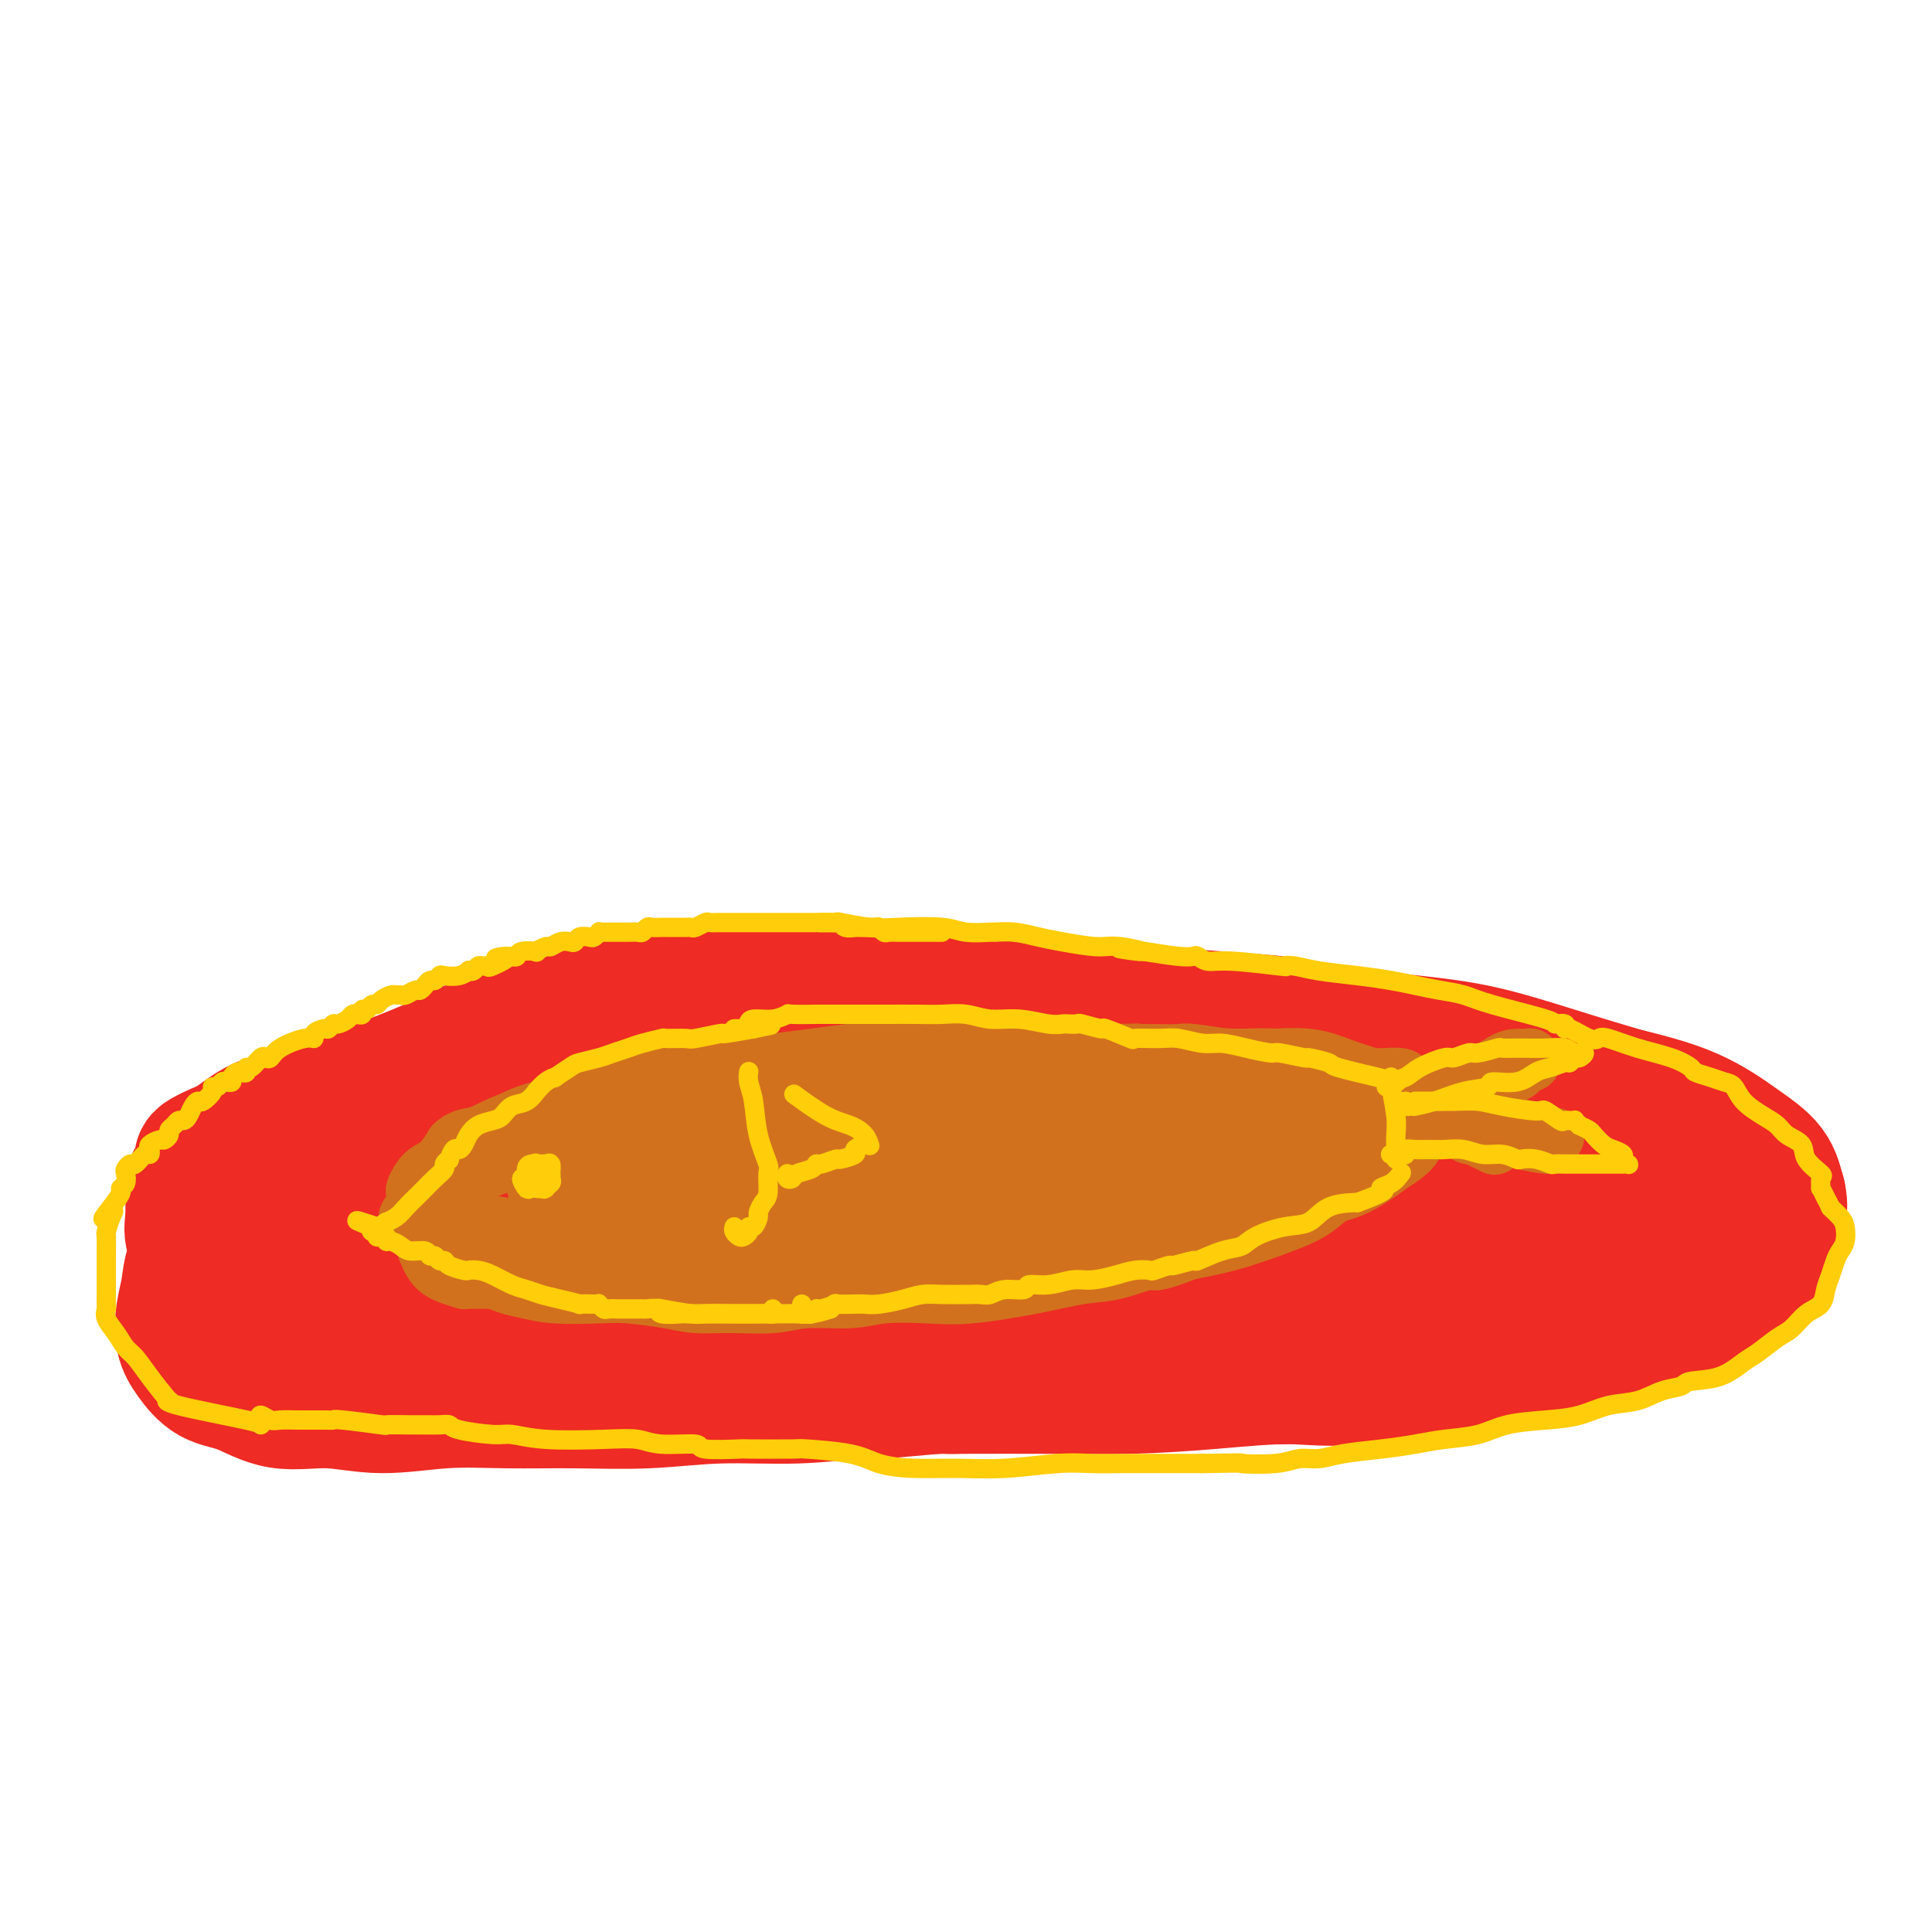 <svg viewBox='0 0 400 400' version='1.1' xmlns='http://www.w3.org/2000/svg' xmlns:xlink='http://www.w3.org/1999/xlink'><g fill='none' stroke='#EE2B24' stroke-width='6' stroke-linecap='round' stroke-linejoin='round'><path d='M183,198c-0.001,-0.445 -0.002,-0.890 0,-1c0.002,-0.110 0.007,0.114 0,0c-0.007,-0.114 -0.028,-0.568 0,-1c0.028,-0.432 0.103,-0.844 0,-1c-0.103,-0.156 -0.385,-0.057 -1,0c-0.615,0.057 -1.564,0.072 -3,0c-1.436,-0.072 -3.358,-0.232 -6,0c-2.642,0.232 -6.004,0.855 -7,1c-0.996,0.145 0.373,-0.188 -2,0c-2.373,0.188 -8.488,0.896 -13,2c-4.512,1.104 -7.422,2.604 -11,4c-3.578,1.396 -7.824,2.688 -12,4c-4.176,1.312 -8.283,2.643 -13,4c-4.717,1.357 -10.045,2.741 -15,5c-4.955,2.259 -9.537,5.392 -14,8c-4.463,2.608 -8.807,4.689 -13,7c-4.193,2.311 -8.234,4.851 -11,7c-2.766,2.149 -4.258,3.906 -5,5c-0.742,1.094 -0.733,1.523 -2,3c-1.267,1.477 -3.808,4.000 -5,5c-1.192,1.000 -1.033,0.476 -2,2c-0.967,1.524 -3.058,5.096 -4,8c-0.942,2.904 -0.735,5.142 0,7c0.735,1.858 2.000,3.337 4,5c2.000,1.663 4.737,3.510 7,5c2.263,1.490 4.054,2.621 7,4c2.946,1.379 7.047,3.004 11,4c3.953,0.996 7.757,1.362 12,2c4.243,0.638 8.924,1.548 14,2c5.076,0.452 10.546,0.446 16,1c5.454,0.554 10.891,1.670 13,2c2.109,0.330 0.891,-0.124 4,0c3.109,0.124 10.545,0.827 17,1c6.455,0.173 11.930,-0.184 18,0c6.070,0.184 12.734,0.910 19,1c6.266,0.090 12.133,-0.455 18,-1'/><path d='M204,293c15.554,-0.411 16.440,-1.939 21,-3c4.560,-1.061 12.794,-1.654 16,-2c3.206,-0.346 1.383,-0.444 5,-1c3.617,-0.556 12.673,-1.572 16,-2c3.327,-0.428 0.925,-0.270 4,-1c3.075,-0.730 11.628,-2.347 15,-3c3.372,-0.653 1.562,-0.341 5,-1c3.438,-0.659 12.122,-2.289 19,-4c6.878,-1.711 11.948,-3.503 17,-5c5.052,-1.497 10.085,-2.699 15,-4c4.915,-1.301 9.713,-2.702 14,-4c4.287,-1.298 8.064,-2.493 11,-4c2.936,-1.507 5.030,-3.326 7,-5c1.970,-1.674 3.815,-3.203 5,-4c1.185,-0.797 1.709,-0.862 2,-1c0.291,-0.138 0.348,-0.350 0,-1c-0.348,-0.650 -1.101,-1.738 -2,-3c-0.899,-1.262 -1.944,-2.699 -4,-4c-2.056,-1.301 -5.123,-2.466 -8,-4c-2.877,-1.534 -5.562,-3.438 -9,-5c-3.438,-1.562 -7.627,-2.781 -12,-4c-4.373,-1.219 -8.930,-2.438 -14,-4c-5.070,-1.562 -10.654,-3.467 -16,-5c-5.346,-1.533 -10.454,-2.694 -16,-4c-5.546,-1.306 -11.528,-2.756 -18,-4c-6.472,-1.244 -13.432,-2.282 -20,-3c-6.568,-0.718 -12.743,-1.117 -19,-2c-6.257,-0.883 -12.595,-2.252 -19,-3c-6.405,-0.748 -12.876,-0.876 -19,-1c-6.124,-0.124 -11.901,-0.243 -18,0c-6.099,0.243 -12.521,0.849 -18,2c-5.479,1.151 -10.013,2.848 -13,4c-2.987,1.152 -4.425,1.758 -5,2c-0.575,0.242 -0.288,0.121 0,0'/></g>
<g fill='none' stroke='#EE2B24' stroke-width='28' stroke-linecap='round' stroke-linejoin='round'><path d='M263,228c0.321,-1.554 0.641,-3.107 1,-4c0.359,-0.893 0.755,-1.125 1,-2c0.245,-0.875 0.339,-2.392 0,-3c-0.339,-0.608 -1.111,-0.307 -3,-1c-1.889,-0.693 -4.894,-2.382 -8,-3c-3.106,-0.618 -6.312,-0.166 -11,0c-4.688,0.166 -10.859,0.048 -16,0c-5.141,-0.048 -9.253,-0.024 -11,0c-1.747,0.024 -1.130,0.049 -5,0c-3.870,-0.049 -12.228,-0.172 -20,0c-7.772,0.172 -14.960,0.638 -18,1c-3.040,0.362 -1.933,0.620 -6,1c-4.067,0.380 -13.309,0.883 -21,2c-7.691,1.117 -13.830,2.849 -20,5c-6.170,2.151 -12.371,4.723 -18,7c-5.629,2.277 -10.686,4.261 -15,7c-4.314,2.739 -7.887,6.234 -11,9c-3.113,2.766 -5.768,4.802 -7,7c-1.232,2.198 -1.041,4.556 -1,7c0.041,2.444 -0.066,4.972 1,7c1.066,2.028 3.306,3.556 4,4c0.694,0.444 -0.159,-0.198 2,1c2.159,1.198 7.328,4.234 13,6c5.672,1.766 11.845,2.263 19,3c7.155,0.737 15.292,1.714 24,2c8.708,0.286 17.988,-0.119 27,0c9.012,0.119 17.757,0.762 27,1c9.243,0.238 18.985,0.070 28,0c9.015,-0.070 17.302,-0.042 26,0c8.698,0.042 17.808,0.097 21,0c3.192,-0.097 0.466,-0.346 5,-1c4.534,-0.654 16.329,-1.711 25,-3c8.671,-1.289 14.219,-2.809 20,-4c5.781,-1.191 11.795,-2.055 17,-3c5.205,-0.945 9.603,-1.973 14,-3'/><path d='M347,271c14.636,-2.711 10.728,-2.488 10,-3c-0.728,-0.512 1.726,-1.759 3,-3c1.274,-1.241 1.367,-2.475 0,-4c-1.367,-1.525 -4.194,-3.342 -8,-5c-3.806,-1.658 -8.592,-3.157 -15,-4c-6.408,-0.843 -14.437,-1.028 -22,-2c-7.563,-0.972 -14.660,-2.729 -23,-4c-8.340,-1.271 -17.923,-2.055 -28,-3c-10.077,-0.945 -20.647,-2.050 -31,-3c-10.353,-0.950 -20.489,-1.745 -31,-2c-10.511,-0.255 -21.397,0.029 -32,1c-10.603,0.971 -20.923,2.630 -29,4c-8.077,1.370 -13.912,2.450 -17,3c-3.088,0.550 -3.429,0.570 -7,2c-3.571,1.430 -10.372,4.270 -13,5c-2.628,0.730 -1.085,-0.649 -3,1c-1.915,1.649 -7.290,6.327 -10,9c-2.710,2.673 -2.755,3.340 -2,5c0.755,1.660 2.309,4.315 6,6c3.691,1.685 9.520,2.402 16,3c6.480,0.598 13.610,1.076 22,1c8.390,-0.076 18.039,-0.707 28,-2c9.961,-1.293 20.232,-3.250 25,-4c4.768,-0.750 4.032,-0.295 10,-1c5.968,-0.705 18.640,-2.572 24,-3c5.360,-0.428 3.406,0.582 9,0c5.594,-0.582 18.735,-2.755 30,-4c11.265,-1.245 20.656,-1.563 29,-2c8.344,-0.437 15.643,-0.993 22,-1c6.357,-0.007 11.772,0.534 16,1c4.228,0.466 7.268,0.857 9,1c1.732,0.143 2.155,0.038 1,0c-1.155,-0.038 -3.888,-0.010 -8,0c-4.112,0.010 -9.603,0.003 -15,0c-5.397,-0.003 -10.698,-0.001 -16,0'/><path d='M297,263c-6.115,0.010 -2.403,0.035 -6,0c-3.597,-0.035 -14.505,-0.131 -25,0c-10.495,0.131 -20.579,0.489 -31,1c-10.421,0.511 -21.179,1.174 -31,2c-9.821,0.826 -18.705,1.815 -28,3c-9.295,1.185 -19.000,2.567 -27,4c-8.000,1.433 -14.294,2.918 -19,4c-4.706,1.082 -7.825,1.760 -10,2c-2.175,0.240 -3.405,0.043 -3,0c0.405,-0.043 2.447,0.067 3,0c0.553,-0.067 -0.383,-0.310 2,-1c2.383,-0.690 8.084,-1.827 10,-2c1.916,-0.173 0.047,0.616 4,0c3.953,-0.616 13.730,-2.639 22,-4c8.270,-1.361 15.035,-2.060 24,-3c8.965,-0.940 20.129,-2.119 31,-3c10.871,-0.881 21.447,-1.463 31,-2c9.553,-0.537 18.082,-1.027 27,-2c8.918,-0.973 18.224,-2.427 26,-3c7.776,-0.573 14.022,-0.265 17,0c2.978,0.265 2.686,0.486 6,0c3.314,-0.486 10.232,-1.681 13,-2c2.768,-0.319 1.386,0.238 4,0c2.614,-0.238 9.223,-1.270 14,-2c4.777,-0.730 7.721,-1.157 10,-2c2.279,-0.843 3.894,-2.102 5,-3c1.106,-0.898 1.702,-1.436 2,-2c0.298,-0.564 0.299,-1.153 -1,-2c-1.299,-0.847 -3.896,-1.951 -7,-3c-3.104,-1.049 -6.715,-2.041 -11,-3c-4.285,-0.959 -9.244,-1.884 -14,-3c-4.756,-1.116 -9.310,-2.423 -11,-3c-1.690,-0.577 -0.516,-0.422 -4,-1c-3.484,-0.578 -11.624,-1.887 -19,-3c-7.376,-1.113 -13.986,-2.030 -21,-3c-7.014,-0.970 -14.433,-1.991 -22,-3c-7.567,-1.009 -15.284,-2.004 -23,-3'/><path d='M235,221c-17.209,-2.196 -17.730,-1.687 -23,-2c-5.270,-0.313 -15.287,-1.450 -24,-2c-8.713,-0.550 -16.121,-0.513 -24,0c-7.879,0.513 -16.229,1.504 -24,3c-7.771,1.496 -14.962,3.498 -18,4c-3.038,0.502 -1.921,-0.497 -6,0c-4.079,0.497 -13.352,2.488 -21,4c-7.648,1.512 -13.670,2.543 -19,4c-5.330,1.457 -9.966,3.341 -14,5c-4.034,1.659 -7.465,3.095 -11,5c-3.535,1.905 -7.174,4.281 -9,6c-1.826,1.719 -1.840,2.781 -2,4c-0.160,1.219 -0.465,2.593 0,4c0.465,1.407 1.699,2.846 4,4c2.301,1.154 5.667,2.021 9,3c3.333,0.979 6.633,2.068 11,3c4.367,0.932 9.800,1.707 16,2c6.200,0.293 13.165,0.105 21,0c7.835,-0.105 16.539,-0.127 25,0c8.461,0.127 16.679,0.404 25,0c8.321,-0.404 16.744,-1.489 25,-2c8.256,-0.511 16.345,-0.446 24,-1c7.655,-0.554 14.877,-1.726 18,-2c3.123,-0.274 2.146,0.348 6,0c3.854,-0.348 12.538,-1.668 16,-2c3.462,-0.332 1.701,0.324 5,0c3.299,-0.324 11.657,-1.627 15,-2c3.343,-0.373 1.670,0.183 4,0c2.330,-0.183 8.663,-1.107 13,-2c4.337,-0.893 6.676,-1.756 8,-2c1.324,-0.244 1.631,0.131 1,0c-0.631,-0.131 -2.200,-0.767 -5,-1c-2.800,-0.233 -6.831,-0.063 -12,0c-5.169,0.063 -11.477,0.018 -18,0c-6.523,-0.018 -13.262,-0.009 -20,0'/><path d='M231,254c-13.201,0.605 -19.202,2.618 -28,4c-8.798,1.382 -20.393,2.132 -30,3c-9.607,0.868 -17.227,1.854 -25,3c-7.773,1.146 -15.700,2.450 -23,3c-7.300,0.550 -13.972,0.344 -20,1c-6.028,0.656 -11.411,2.173 -16,3c-4.589,0.827 -8.384,0.965 -11,1c-2.616,0.035 -4.052,-0.034 -5,0c-0.948,0.034 -1.406,0.169 -1,0c0.406,-0.169 1.676,-0.642 2,-1c0.324,-0.358 -0.299,-0.599 1,-1c1.299,-0.401 4.521,-0.961 8,-2c3.479,-1.039 7.214,-2.559 11,-4c3.786,-1.441 7.624,-2.805 12,-4c4.376,-1.195 9.292,-2.220 14,-4c4.708,-1.780 9.208,-4.313 14,-6c4.792,-1.687 9.876,-2.527 15,-3c5.124,-0.473 10.289,-0.578 15,-1c4.711,-0.422 8.967,-1.161 14,-2c5.033,-0.839 10.844,-1.777 13,-2c2.156,-0.223 0.657,0.269 4,0c3.343,-0.269 11.527,-1.299 18,-2c6.473,-0.701 11.234,-1.072 16,-1c4.766,0.072 9.538,0.586 15,1c5.462,0.414 11.614,0.727 17,1c5.386,0.273 10.006,0.507 15,1c4.994,0.493 10.362,1.246 15,2c4.638,0.754 8.548,1.508 12,2c3.452,0.492 6.447,0.720 10,1c3.553,0.280 7.664,0.611 11,1c3.336,0.389 5.898,0.835 9,1c3.102,0.165 6.743,0.047 9,0c2.257,-0.047 3.128,-0.024 4,0'/><path d='M346,249c21.166,1.362 7.583,0.267 3,0c-4.583,-0.267 -0.164,0.295 1,0c1.164,-0.295 -0.925,-1.445 -2,-2c-1.075,-0.555 -1.136,-0.513 -2,-1c-0.864,-0.487 -2.532,-1.501 -3,-2c-0.468,-0.499 0.264,-0.481 -1,-1c-1.264,-0.519 -4.526,-1.574 -6,-2c-1.474,-0.426 -1.162,-0.225 -3,-1c-1.838,-0.775 -5.828,-2.528 -10,-4c-4.172,-1.472 -8.526,-2.663 -13,-4c-4.474,-1.337 -9.067,-2.819 -14,-4c-4.933,-1.181 -10.207,-2.061 -15,-3c-4.793,-0.939 -9.105,-1.938 -14,-3c-4.895,-1.062 -10.373,-2.186 -16,-3c-5.627,-0.814 -11.403,-1.318 -17,-2c-5.597,-0.682 -11.016,-1.542 -16,-2c-4.984,-0.458 -9.533,-0.515 -14,-1c-4.467,-0.485 -8.853,-1.398 -13,-2c-4.147,-0.602 -8.054,-0.891 -12,-1c-3.946,-0.109 -7.931,-0.037 -12,0c-4.069,0.037 -8.224,0.038 -12,0c-3.776,-0.038 -7.175,-0.116 -11,0c-3.825,0.116 -8.078,0.425 -12,1c-3.922,0.575 -7.513,1.415 -11,2c-3.487,0.585 -6.871,0.914 -10,1c-3.129,0.086 -6.003,-0.070 -7,0c-0.997,0.070 -0.115,0.365 -2,1c-1.885,0.635 -6.536,1.611 -8,2c-1.464,0.389 0.259,0.191 -1,1c-1.259,0.809 -5.500,2.624 -9,4c-3.500,1.376 -6.258,2.314 -9,3c-2.742,0.686 -5.467,1.122 -8,2c-2.533,0.878 -4.874,2.198 -7,3c-2.126,0.802 -4.036,1.086 -6,2c-1.964,0.914 -3.982,2.457 -6,4'/><path d='M48,237c-9.614,4.069 -5.648,3.243 -4,3c1.648,-0.243 0.977,0.097 0,1c-0.977,0.903 -2.260,2.369 -3,3c-0.740,0.631 -0.936,0.426 -1,1c-0.064,0.574 0.005,1.927 0,3c-0.005,1.073 -0.083,1.866 0,3c0.083,1.134 0.326,2.611 1,4c0.674,1.389 1.779,2.692 3,4c1.221,1.308 2.559,2.622 4,4c1.441,1.378 2.986,2.820 5,4c2.014,1.180 4.496,2.098 7,3c2.504,0.902 5.031,1.789 6,2c0.969,0.211 0.382,-0.252 2,0c1.618,0.252 5.442,1.220 9,2c3.558,0.780 6.850,1.371 10,2c3.150,0.629 6.156,1.297 10,2c3.844,0.703 8.525,1.441 13,2c4.475,0.559 8.746,0.938 13,1c4.254,0.062 8.493,-0.194 13,0c4.507,0.194 9.281,0.836 14,1c4.719,0.164 9.382,-0.152 14,0c4.618,0.152 9.191,0.773 14,1c4.809,0.227 9.855,0.062 12,0c2.145,-0.062 1.389,-0.020 4,0c2.611,0.020 8.590,0.017 11,0c2.410,-0.017 1.253,-0.048 4,0c2.747,0.048 9.398,0.175 15,0c5.602,-0.175 10.155,-0.652 15,-1c4.845,-0.348 9.984,-0.567 15,-1c5.016,-0.433 9.910,-1.078 15,-2c5.090,-0.922 10.376,-2.119 15,-3c4.624,-0.881 8.584,-1.446 13,-2c4.416,-0.554 9.287,-1.097 14,-2c4.713,-0.903 9.269,-2.166 13,-3c3.731,-0.834 6.637,-1.238 10,-2c3.363,-0.762 7.181,-1.881 11,-3'/><path d='M345,264c15.282,-2.955 7.988,-1.844 7,-2c-0.988,-0.156 4.331,-1.580 7,-3c2.669,-1.420 2.689,-2.837 3,-4c0.311,-1.163 0.914,-2.073 1,-3c0.086,-0.927 -0.346,-1.872 -1,-3c-0.654,-1.128 -1.532,-2.440 -2,-3c-0.468,-0.560 -0.526,-0.368 -2,-1c-1.474,-0.632 -4.363,-2.086 -7,-4c-2.637,-1.914 -5.020,-4.287 -8,-6c-2.980,-1.713 -6.555,-2.767 -10,-4c-3.445,-1.233 -6.760,-2.644 -11,-4c-4.240,-1.356 -9.404,-2.657 -14,-4c-4.596,-1.343 -8.624,-2.726 -13,-4c-4.376,-1.274 -9.101,-2.437 -14,-3c-4.899,-0.563 -9.973,-0.525 -15,-1c-5.027,-0.475 -10.007,-1.462 -12,-2c-1.993,-0.538 -0.998,-0.627 -4,-1c-3.002,-0.373 -10.002,-1.032 -16,-2c-5.998,-0.968 -10.993,-2.247 -16,-3c-5.007,-0.753 -10.024,-0.982 -15,-1c-4.976,-0.018 -9.909,0.175 -15,0c-5.091,-0.175 -10.338,-0.720 -15,-1c-4.662,-0.280 -8.737,-0.297 -13,0c-4.263,0.297 -8.713,0.907 -13,1c-4.287,0.093 -8.412,-0.331 -12,0c-3.588,0.331 -6.640,1.416 -8,2c-1.360,0.584 -1.026,0.666 -3,1c-1.974,0.334 -6.254,0.920 -8,1c-1.746,0.080 -0.958,-0.348 -2,0c-1.042,0.348 -3.914,1.470 -5,2c-1.086,0.530 -0.385,0.468 -1,1c-0.615,0.532 -2.546,1.658 -4,2c-1.454,0.342 -2.430,-0.100 -2,0c0.430,0.100 2.266,0.743 4,1c1.734,0.257 3.367,0.129 5,0'/><path d='M111,216c2.198,0.201 4.192,0.205 7,0c2.808,-0.205 6.431,-0.619 10,-1c3.569,-0.381 7.084,-0.729 8,-1c0.916,-0.271 -0.766,-0.465 2,-1c2.766,-0.535 9.982,-1.411 16,-2c6.018,-0.589 10.839,-0.891 16,-1c5.161,-0.109 10.664,-0.026 16,0c5.336,0.026 10.506,-0.004 16,0c5.494,0.004 11.311,0.042 17,0c5.689,-0.042 11.251,-0.163 17,0c5.749,0.163 11.684,0.609 17,1c5.316,0.391 10.011,0.725 12,1c1.989,0.275 1.270,0.489 4,1c2.730,0.511 8.908,1.319 15,2c6.092,0.681 12.096,1.234 17,2c4.904,0.766 8.707,1.743 13,3c4.293,1.257 9.076,2.793 13,4c3.924,1.207 6.988,2.085 10,3c3.012,0.915 5.970,1.868 9,3c3.030,1.132 6.130,2.443 9,4c2.870,1.557 5.511,3.359 7,5c1.489,1.641 1.827,3.119 2,4c0.173,0.881 0.180,1.165 1,2c0.820,0.835 2.452,2.221 3,3c0.548,0.779 0.011,0.950 0,2c-0.011,1.050 0.504,2.979 0,5c-0.504,2.021 -2.026,4.133 -3,6c-0.974,1.867 -1.401,3.487 -3,5c-1.599,1.513 -4.371,2.919 -7,4c-2.629,1.081 -5.117,1.839 -8,3c-2.883,1.161 -6.162,2.727 -10,4c-3.838,1.273 -8.236,2.253 -12,3c-3.764,0.747 -6.896,1.262 -11,2c-4.104,0.738 -9.182,1.699 -11,2c-1.818,0.301 -0.377,-0.057 -3,0c-2.623,0.057 -9.312,0.528 -16,1'/><path d='M284,285c-9.441,0.729 -12.542,0.052 -17,0c-4.458,-0.052 -10.273,0.522 -16,1c-5.727,0.478 -11.365,0.860 -17,1c-5.635,0.140 -11.266,0.037 -17,0c-5.734,-0.037 -11.571,-0.009 -18,0c-6.429,0.009 -13.452,-0.000 -20,0c-6.548,0.000 -12.622,0.010 -15,0c-2.378,-0.010 -1.061,-0.041 -5,0c-3.939,0.041 -13.135,0.155 -17,0c-3.865,-0.155 -2.397,-0.577 -7,-1c-4.603,-0.423 -15.275,-0.845 -25,-1c-9.725,-0.155 -18.503,-0.042 -27,0c-8.497,0.042 -16.713,0.012 -20,0c-3.287,-0.012 -1.643,-0.006 0,0'/><path d='M61,246c-0.750,-0.638 -1.501,-1.277 -2,-2c-0.499,-0.723 -0.748,-1.531 -1,-2c-0.252,-0.469 -0.507,-0.598 -1,0c-0.493,0.598 -1.225,1.923 -2,3c-0.775,1.077 -1.594,1.908 -3,3c-1.406,1.092 -3.399,2.447 -5,4c-1.601,1.553 -2.808,3.304 -4,5c-1.192,1.696 -2.367,3.338 -3,5c-0.633,1.662 -0.723,3.345 -1,5c-0.277,1.655 -0.741,3.281 -1,5c-0.259,1.719 -0.314,3.530 0,5c0.314,1.470 0.996,2.599 2,4c1.004,1.401 2.331,3.074 4,4c1.669,0.926 3.680,1.106 6,2c2.320,0.894 4.950,2.502 8,3c3.050,0.498 6.521,-0.116 10,0c3.479,0.116 6.966,0.960 11,1c4.034,0.040 8.616,-0.725 13,-1c4.384,-0.275 8.571,-0.058 13,0c4.429,0.058 9.100,-0.041 14,0c4.900,0.041 10.030,0.222 15,0c4.970,-0.222 9.779,-0.848 15,-1c5.221,-0.152 10.855,0.170 16,0c5.145,-0.170 9.803,-0.833 12,-1c2.197,-0.167 1.934,0.161 5,0c3.066,-0.161 9.462,-0.813 12,-1c2.538,-0.187 1.217,0.091 4,0c2.783,-0.091 9.668,-0.549 16,-1c6.332,-0.451 12.110,-0.894 17,-1c4.890,-0.106 8.894,0.125 14,0c5.106,-0.125 11.316,-0.607 17,-1c5.684,-0.393 10.842,-0.696 16,-1'/><path d='M278,283c36.442,-1.566 17.547,-1.982 11,-2c-6.547,-0.018 -0.745,0.363 4,0c4.745,-0.363 8.434,-1.469 10,-2c1.566,-0.531 1.011,-0.486 3,-1c1.989,-0.514 6.523,-1.586 9,-2c2.477,-0.414 2.897,-0.171 5,-1c2.103,-0.829 5.887,-2.731 10,-4c4.113,-1.269 8.553,-1.903 12,-3c3.447,-1.097 5.902,-2.655 9,-4c3.098,-1.345 6.841,-2.477 9,-4c2.159,-1.523 2.735,-3.437 4,-5c1.265,-1.563 3.220,-2.774 4,-4c0.780,-1.226 0.385,-2.468 0,-4c-0.385,-1.532 -0.762,-3.354 -2,-5c-1.238,-1.646 -3.338,-3.117 -6,-5c-2.662,-1.883 -5.884,-4.179 -10,-6c-4.116,-1.821 -9.124,-3.169 -17,-5c-7.876,-1.831 -18.621,-4.147 -26,-5c-7.379,-0.853 -11.394,-0.244 -13,0c-1.606,0.244 -0.803,0.122 0,0'/></g>
<g fill='none' stroke='#D2711D' stroke-width='12' stroke-linecap='round' stroke-linejoin='round'><path d='M102,239c-0.050,-0.309 -0.100,-0.618 0,-1c0.100,-0.382 0.351,-0.837 1,-1c0.649,-0.163 1.695,-0.034 2,0c0.305,0.034 -0.131,-0.027 0,0c0.131,0.027 0.830,0.143 1,0c0.170,-0.143 -0.190,-0.546 1,-1c1.190,-0.454 3.929,-0.961 5,-1c1.071,-0.039 0.472,0.390 1,0c0.528,-0.390 2.181,-1.599 3,-2c0.819,-0.401 0.804,0.006 2,0c1.196,-0.006 3.604,-0.426 6,-1c2.396,-0.574 4.779,-1.303 7,-2c2.221,-0.697 4.280,-1.362 7,-2c2.720,-0.638 6.101,-1.250 9,-2c2.899,-0.750 5.317,-1.637 8,-2c2.683,-0.363 5.631,-0.203 7,0c1.369,0.203 1.158,0.447 4,0c2.842,-0.447 8.737,-1.586 11,-2c2.263,-0.414 0.895,-0.104 2,0c1.105,0.104 4.682,0.004 8,0c3.318,-0.004 6.376,0.090 9,0c2.624,-0.090 4.815,-0.364 8,-1c3.185,-0.636 7.364,-1.636 11,-2c3.636,-0.364 6.729,-0.094 10,0c3.271,0.094 6.720,0.013 10,0c3.280,-0.013 6.392,0.044 10,0c3.608,-0.044 7.712,-0.187 12,0c4.288,0.187 8.759,0.704 12,1c3.241,0.296 5.250,0.370 8,1c2.750,0.630 6.240,1.815 9,3c2.760,1.185 4.791,2.369 6,3c1.209,0.631 1.595,0.708 2,1c0.405,0.292 0.830,0.798 1,1c0.170,0.202 0.085,0.101 0,0'/><path d='M99,241c-0.862,0.004 -1.723,0.008 -2,0c-0.277,-0.008 0.032,-0.028 0,0c-0.032,0.028 -0.404,0.105 -1,0c-0.596,-0.105 -1.417,-0.390 -2,0c-0.583,0.390 -0.928,1.456 -1,2c-0.072,0.544 0.127,0.567 0,1c-0.127,0.433 -0.582,1.277 -1,2c-0.418,0.723 -0.801,1.326 -1,2c-0.199,0.674 -0.214,1.419 0,2c0.214,0.581 0.659,0.997 1,1c0.341,0.003 0.579,-0.405 1,0c0.421,0.405 1.025,1.625 2,2c0.975,0.375 2.320,-0.096 4,0c1.680,0.096 3.693,0.758 6,1c2.307,0.242 4.907,0.065 7,0c2.093,-0.065 3.677,-0.017 6,0c2.323,0.017 5.384,0.004 8,0c2.616,-0.004 4.787,0.001 7,0c2.213,-0.001 4.467,-0.007 6,0c1.533,0.007 2.344,0.027 4,0c1.656,-0.027 4.156,-0.102 7,0c2.844,0.102 6.033,0.382 9,0c2.967,-0.382 5.711,-1.426 9,-2c3.289,-0.574 7.121,-0.677 11,-1c3.879,-0.323 7.803,-0.865 12,-1c4.197,-0.135 8.665,0.136 13,0c4.335,-0.136 8.535,-0.681 13,-1c4.465,-0.319 9.193,-0.413 13,-1c3.807,-0.587 6.692,-1.666 8,-2c1.308,-0.334 1.039,0.077 3,0c1.961,-0.077 6.152,-0.643 8,-1c1.848,-0.357 1.351,-0.504 3,-1c1.649,-0.496 5.442,-1.339 8,-2c2.558,-0.661 3.881,-1.139 6,-2c2.119,-0.861 5.034,-2.103 7,-3c1.966,-0.897 2.983,-1.448 4,-2'/><path d='M277,235c5.289,-2.173 4.511,-2.606 5,-3c0.489,-0.394 2.244,-0.750 3,-1c0.756,-0.250 0.513,-0.396 1,-1c0.487,-0.604 1.703,-1.668 2,-2c0.297,-0.332 -0.327,0.066 0,0c0.327,-0.066 1.604,-0.596 2,-1c0.396,-0.404 -0.088,-0.683 0,-1c0.088,-0.317 0.748,-0.673 1,-1c0.252,-0.327 0.096,-0.624 0,-1c-0.096,-0.376 -0.131,-0.829 -1,-1c-0.869,-0.171 -2.572,-0.060 -4,0c-1.428,0.060 -2.581,0.069 -4,0c-1.419,-0.069 -3.104,-0.215 -5,0c-1.896,0.215 -4.003,0.790 -6,1c-1.997,0.210 -3.883,0.056 -5,0c-1.117,-0.056 -1.464,-0.014 -4,0c-2.536,0.014 -7.262,0.001 -12,0c-4.738,-0.001 -9.489,0.010 -14,0c-4.511,-0.010 -8.784,-0.042 -13,0c-4.216,0.042 -8.377,0.158 -13,0c-4.623,-0.158 -9.707,-0.589 -15,0c-5.293,0.589 -10.794,2.199 -16,3c-5.206,0.801 -10.116,0.792 -14,1c-3.884,0.208 -6.740,0.631 -8,1c-1.260,0.369 -0.922,0.683 -3,1c-2.078,0.317 -6.572,0.637 -10,1c-3.428,0.363 -5.789,0.769 -7,1c-1.211,0.231 -1.274,0.289 -3,1c-1.726,0.711 -5.117,2.077 -8,3c-2.883,0.923 -5.257,1.404 -7,2c-1.743,0.596 -2.855,1.309 -4,2c-1.145,0.691 -2.323,1.362 -3,2c-0.677,0.638 -0.853,1.242 -1,2c-0.147,0.758 -0.266,1.669 0,2c0.266,0.331 0.917,0.083 1,0c0.083,-0.083 -0.400,-0.002 1,0c1.400,0.002 4.685,-0.076 6,0c1.315,0.076 0.662,0.308 2,0c1.338,-0.308 4.669,-1.154 8,-2'/><path d='M129,244c3.131,-0.469 1.959,-0.641 4,-1c2.041,-0.359 7.294,-0.906 13,-2c5.706,-1.094 11.864,-2.737 18,-4c6.136,-1.263 12.251,-2.147 18,-3c5.749,-0.853 11.132,-1.675 17,-2c5.868,-0.325 12.219,-0.154 18,0c5.781,0.154 10.990,0.290 16,0c5.010,-0.290 9.819,-1.006 14,-1c4.181,0.006 7.733,0.734 9,1c1.267,0.266 0.248,0.071 2,0c1.752,-0.071 6.275,-0.019 8,0c1.725,0.019 0.653,0.005 2,0c1.347,-0.005 5.112,-0.001 7,0c1.888,0.001 1.897,0.000 2,0c0.103,-0.000 0.299,0.000 0,0c-0.299,-0.000 -1.095,-0.001 -2,0c-0.905,0.001 -1.920,0.003 -4,0c-2.080,-0.003 -5.225,-0.011 -8,0c-2.775,0.011 -5.179,0.039 -6,0c-0.821,-0.039 -0.059,-0.146 -2,0c-1.941,0.146 -6.586,0.546 -11,1c-4.414,0.454 -8.597,0.962 -10,1c-1.403,0.038 -0.027,-0.394 -4,0c-3.973,0.394 -13.296,1.615 -20,3c-6.704,1.385 -10.788,2.935 -15,4c-4.212,1.065 -8.551,1.644 -13,2c-4.449,0.356 -9.008,0.489 -14,1c-4.992,0.511 -10.419,1.401 -15,2c-4.581,0.599 -8.317,0.906 -11,1c-2.683,0.094 -4.313,-0.026 -5,0c-0.687,0.026 -0.430,0.196 1,0c1.430,-0.196 4.034,-0.759 5,-1c0.966,-0.241 0.295,-0.161 2,0c1.705,0.161 5.787,0.404 10,0c4.213,-0.404 8.557,-1.455 13,-2c4.443,-0.545 8.984,-0.584 15,-1c6.016,-0.416 13.508,-1.208 21,-2'/><path d='M204,241c14.264,-1.155 16.423,-1.043 20,-1c3.577,0.043 8.572,0.015 13,0c4.428,-0.015 8.288,-0.018 11,0c2.712,0.018 4.277,0.057 5,0c0.723,-0.057 0.605,-0.211 1,0c0.395,0.211 1.303,0.788 2,1c0.697,0.212 1.184,0.059 1,0c-0.184,-0.059 -1.039,-0.024 -2,0c-0.961,0.024 -2.027,0.037 -4,0c-1.973,-0.037 -4.854,-0.123 -8,0c-3.146,0.123 -6.559,0.457 -10,1c-3.441,0.543 -6.910,1.297 -12,2c-5.090,0.703 -11.801,1.355 -17,2c-5.199,0.645 -8.885,1.284 -14,2c-5.115,0.716 -11.659,1.509 -17,2c-5.341,0.491 -9.478,0.679 -13,1c-3.522,0.321 -6.427,0.773 -8,1c-1.573,0.227 -1.813,0.227 -2,0c-0.187,-0.227 -0.323,-0.681 1,-1c1.323,-0.319 4.103,-0.504 7,-1c2.897,-0.496 5.912,-1.302 10,-2c4.088,-0.698 9.250,-1.289 14,-2c4.750,-0.711 9.088,-1.543 11,-2c1.912,-0.457 1.399,-0.540 5,-1c3.601,-0.460 11.316,-1.297 18,-2c6.684,-0.703 12.338,-1.273 17,-2c4.662,-0.727 8.334,-1.613 12,-2c3.666,-0.387 7.328,-0.275 11,-1c3.672,-0.725 7.355,-2.287 10,-3c2.645,-0.713 4.250,-0.577 6,-1c1.750,-0.423 3.643,-1.407 5,-2c1.357,-0.593 2.179,-0.797 3,-1'/><path d='M280,229c3.898,-1.322 1.644,-1.129 1,-1c-0.644,0.129 0.321,0.192 1,0c0.679,-0.192 1.071,-0.641 1,-1c-0.071,-0.359 -0.604,-0.628 -1,-1c-0.396,-0.372 -0.653,-0.846 -2,-1c-1.347,-0.154 -3.784,0.011 -6,0c-2.216,-0.011 -4.212,-0.199 -7,0c-2.788,0.199 -6.367,0.784 -10,1c-3.633,0.216 -7.321,0.062 -11,0c-3.679,-0.062 -7.350,-0.030 -11,0c-3.650,0.030 -7.280,0.060 -9,0c-1.720,-0.060 -1.529,-0.210 -4,0c-2.471,0.210 -7.603,0.780 -12,1c-4.397,0.220 -8.059,0.091 -12,0c-3.941,-0.091 -8.160,-0.144 -12,0c-3.840,0.144 -7.302,0.484 -11,1c-3.698,0.516 -7.631,1.209 -11,2c-3.369,0.791 -6.173,1.679 -9,2c-2.827,0.321 -5.678,0.075 -7,0c-1.322,-0.075 -1.114,0.021 -2,0c-0.886,-0.021 -2.866,-0.158 -5,0c-2.134,0.158 -4.422,0.610 -7,1c-2.578,0.390 -5.446,0.716 -6,1c-0.554,0.284 1.206,0.524 0,1c-1.206,0.476 -5.377,1.187 -8,2c-2.623,0.813 -3.696,1.726 -5,2c-1.304,0.274 -2.837,-0.092 -4,0c-1.163,0.092 -1.955,0.642 -3,1c-1.045,0.358 -2.341,0.524 -4,1c-1.659,0.476 -3.679,1.262 -5,2c-1.321,0.738 -1.942,1.427 -3,2c-1.058,0.573 -2.552,1.030 -3,1c-0.448,-0.030 0.148,-0.547 0,0c-0.148,0.547 -1.042,2.156 -2,3c-0.958,0.844 -1.979,0.922 -3,1'/><path d='M88,250c-6.217,3.107 -1.760,2.875 0,3c1.760,0.125 0.822,0.608 1,1c0.178,0.392 1.472,0.693 3,1c1.528,0.307 3.291,0.619 5,1c1.709,0.381 3.363,0.830 5,1c1.637,0.170 3.257,0.061 4,0c0.743,-0.061 0.610,-0.073 2,0c1.390,0.073 4.305,0.231 7,0c2.695,-0.231 5.172,-0.850 8,-1c2.828,-0.150 6.008,0.170 9,0c2.992,-0.170 5.797,-0.830 9,-1c3.203,-0.170 6.804,0.150 10,0c3.196,-0.150 5.985,-0.769 9,-1c3.015,-0.231 6.254,-0.073 10,0c3.746,0.073 8.000,0.061 12,0c4.000,-0.061 7.748,-0.172 9,0c1.252,0.172 0.009,0.628 2,1c1.991,0.372 7.218,0.661 11,1c3.782,0.339 6.121,0.730 9,1c2.879,0.270 6.297,0.420 10,0c3.703,-0.420 7.690,-1.409 11,-2c3.310,-0.591 5.943,-0.783 9,-1c3.057,-0.217 6.537,-0.457 9,-1c2.463,-0.543 3.910,-1.389 6,-2c2.090,-0.611 4.825,-0.988 6,-1c1.175,-0.012 0.791,0.342 2,0c1.209,-0.342 4.012,-1.379 5,-2c0.988,-0.621 0.160,-0.826 1,-1c0.840,-0.174 3.347,-0.315 5,-1c1.653,-0.685 2.453,-1.912 4,-3c1.547,-1.088 3.840,-2.037 5,-3c1.160,-0.963 1.187,-1.938 2,-3c0.813,-1.062 2.411,-2.209 3,-3c0.589,-0.791 0.168,-1.226 0,-2c-0.168,-0.774 -0.084,-1.887 0,-3'/><path d='M291,229c-0.401,-1.119 -1.403,-1.416 -2,-2c-0.597,-0.584 -0.788,-1.457 -1,-2c-0.212,-0.543 -0.444,-0.758 -1,-1c-0.556,-0.242 -1.436,-0.510 -3,-1c-1.564,-0.490 -3.810,-1.202 -6,-2c-2.190,-0.798 -4.322,-1.682 -7,-2c-2.678,-0.318 -5.900,-0.071 -9,0c-3.100,0.071 -6.077,-0.034 -9,0c-2.923,0.034 -5.793,0.205 -9,0c-3.207,-0.205 -6.751,-0.788 -8,-1c-1.249,-0.212 -0.204,-0.053 -3,0c-2.796,0.053 -9.434,-0.001 -15,0c-5.566,0.001 -10.059,0.057 -14,0c-3.941,-0.057 -7.331,-0.225 -11,0c-3.669,0.225 -7.617,0.845 -11,1c-3.383,0.155 -6.202,-0.153 -9,0c-2.798,0.153 -5.574,0.767 -9,1c-3.426,0.233 -7.502,0.086 -11,0c-3.498,-0.086 -6.419,-0.109 -9,0c-2.581,0.109 -4.824,0.351 -7,1c-2.176,0.649 -4.286,1.707 -5,2c-0.714,0.293 -0.033,-0.178 -1,0c-0.967,0.178 -3.581,1.005 -6,2c-2.419,0.995 -4.642,2.157 -7,3c-2.358,0.843 -4.850,1.369 -7,2c-2.150,0.631 -3.957,1.369 -5,2c-1.043,0.631 -1.322,1.154 -2,2c-0.678,0.846 -1.754,2.013 -3,3c-1.246,0.987 -2.663,1.792 -4,3c-1.337,1.208 -2.596,2.819 -4,4c-1.404,1.181 -2.955,1.933 -4,3c-1.045,1.067 -1.584,2.448 -2,3c-0.416,0.552 -0.708,0.276 -1,0'/><path d='M86,250c-3.145,3.166 -1.006,2.081 0,2c1.006,-0.081 0.880,0.844 1,2c0.120,1.156 0.486,2.544 1,4c0.514,1.456 1.175,2.979 2,4c0.825,1.021 1.813,1.541 3,2c1.187,0.459 2.574,0.856 3,1c0.426,0.144 -0.107,0.035 1,0c1.107,-0.035 3.856,0.005 5,0c1.144,-0.005 0.683,-0.053 2,0c1.317,0.053 4.413,0.208 7,0c2.587,-0.208 4.666,-0.780 7,-1c2.334,-0.220 4.925,-0.087 8,0c3.075,0.087 6.635,0.128 10,0c3.365,-0.128 6.536,-0.427 10,-1c3.464,-0.573 7.220,-1.421 11,-2c3.780,-0.579 7.584,-0.889 11,-1c3.416,-0.111 6.444,-0.021 10,0c3.556,0.021 7.641,-0.026 12,0c4.359,0.026 8.992,0.124 14,0c5.008,-0.124 10.392,-0.470 15,-1c4.608,-0.530 8.439,-1.244 12,-2c3.561,-0.756 6.851,-1.553 10,-2c3.149,-0.447 6.159,-0.543 9,-1c2.841,-0.457 5.515,-1.275 8,-2c2.485,-0.725 4.781,-1.358 7,-2c2.219,-0.642 4.361,-1.292 6,-2c1.639,-0.708 2.774,-1.474 4,-2c1.226,-0.526 2.542,-0.813 3,-1c0.458,-0.187 0.056,-0.274 1,-1c0.944,-0.726 3.234,-2.092 5,-3c1.766,-0.908 3.010,-1.357 4,-2c0.990,-0.643 1.728,-1.481 2,-2c0.272,-0.519 0.078,-0.720 0,-1c-0.078,-0.280 -0.039,-0.640 0,-1'/><path d='M290,235c2.969,-2.241 0.892,-1.344 0,-1c-0.892,0.344 -0.599,0.135 -1,0c-0.401,-0.135 -1.496,-0.194 -3,0c-1.504,0.194 -3.417,0.642 -6,1c-2.583,0.358 -5.835,0.624 -9,1c-3.165,0.376 -6.242,0.860 -9,1c-2.758,0.140 -5.196,-0.063 -8,0c-2.804,0.063 -5.975,0.393 -9,1c-3.025,0.607 -5.905,1.493 -10,2c-4.095,0.507 -9.406,0.635 -14,1c-4.594,0.365 -8.471,0.965 -10,1c-1.529,0.035 -0.710,-0.496 -3,0c-2.290,0.496 -7.688,2.020 -12,3c-4.312,0.980 -7.538,1.415 -11,2c-3.462,0.585 -7.160,1.319 -11,2c-3.840,0.681 -7.823,1.310 -12,2c-4.177,0.690 -8.549,1.443 -12,2c-3.451,0.557 -5.983,0.919 -9,1c-3.017,0.081 -6.521,-0.118 -8,0c-1.479,0.118 -0.935,0.552 -2,1c-1.065,0.448 -3.740,0.908 -5,1c-1.260,0.092 -1.104,-0.186 -2,0c-0.896,0.186 -2.843,0.834 -4,1c-1.157,0.166 -1.525,-0.151 -3,0c-1.475,0.151 -4.058,0.771 -6,1c-1.942,0.229 -3.244,0.068 -5,0c-1.756,-0.068 -3.965,-0.044 -6,0c-2.035,0.044 -3.895,0.109 -5,0c-1.105,-0.109 -1.454,-0.393 -2,-1c-0.546,-0.607 -1.290,-1.538 -2,-2c-0.710,-0.462 -1.386,-0.454 -2,-1c-0.614,-0.546 -1.165,-1.647 -1,-3c0.165,-1.353 1.047,-2.958 2,-4c0.953,-1.042 1.976,-1.521 3,-2'/><path d='M93,245c0.569,-0.736 -0.508,0.424 0,0c0.508,-0.424 2.600,-2.432 5,-4c2.400,-1.568 5.107,-2.696 8,-4c2.893,-1.304 5.972,-2.783 9,-4c3.028,-1.217 6.005,-2.173 9,-3c2.995,-0.827 6.009,-1.527 9,-2c2.991,-0.473 5.959,-0.719 7,-1c1.041,-0.281 0.153,-0.597 2,-1c1.847,-0.403 6.427,-0.895 8,-1c1.573,-0.105 0.138,0.175 2,0c1.862,-0.175 7.021,-0.806 9,-1c1.979,-0.194 0.779,0.050 3,0c2.221,-0.050 7.864,-0.396 12,-1c4.136,-0.604 6.764,-1.468 10,-2c3.236,-0.532 7.081,-0.731 11,-1c3.919,-0.269 7.912,-0.609 12,-1c4.088,-0.391 8.269,-0.833 13,-1c4.731,-0.167 10.010,-0.059 14,0c3.990,0.059 6.689,0.067 8,0c1.311,-0.067 1.234,-0.211 3,0c1.766,0.211 5.376,0.776 7,1c1.624,0.224 1.261,0.106 3,0c1.739,-0.106 5.578,-0.199 7,0c1.422,0.199 0.426,0.692 2,1c1.574,0.308 5.718,0.431 9,1c3.282,0.569 5.702,1.583 8,2c2.298,0.417 4.473,0.235 6,1c1.527,0.765 2.407,2.476 3,4c0.593,1.524 0.900,2.860 1,4c0.100,1.140 -0.005,2.084 0,3c0.005,0.916 0.121,1.804 -1,3c-1.121,1.196 -3.478,2.700 -4,3c-0.522,0.300 0.793,-0.604 0,0c-0.793,0.604 -3.692,2.717 -6,4c-2.308,1.283 -4.025,1.737 -5,2c-0.975,0.263 -1.209,0.336 -2,1c-0.791,0.664 -2.140,1.920 -4,3c-1.860,1.080 -4.232,1.983 -7,3c-2.768,1.017 -5.934,2.148 -9,3c-3.066,0.852 -6.033,1.426 -9,2'/><path d='M246,259c-7.968,3.126 -6.887,1.941 -8,2c-1.113,0.059 -4.418,1.361 -7,2c-2.582,0.639 -4.440,0.615 -7,1c-2.560,0.385 -5.821,1.179 -10,2c-4.179,0.821 -9.274,1.669 -13,2c-3.726,0.331 -6.081,0.145 -9,0c-2.919,-0.145 -6.400,-0.249 -9,0c-2.600,0.249 -4.319,0.852 -7,1c-2.681,0.148 -6.324,-0.159 -9,0c-2.676,0.159 -4.386,0.785 -7,1c-2.614,0.215 -6.134,0.019 -9,0c-2.866,-0.019 -5.080,0.139 -7,0c-1.920,-0.139 -3.546,-0.576 -6,-1c-2.454,-0.424 -5.737,-0.834 -8,-1c-2.263,-0.166 -3.508,-0.089 -6,0c-2.492,0.089 -6.232,0.191 -9,0c-2.768,-0.191 -4.565,-0.676 -6,-1c-1.435,-0.324 -2.508,-0.489 -4,-1c-1.492,-0.511 -3.402,-1.369 -5,-2c-1.598,-0.631 -2.882,-1.037 -4,-2c-1.118,-0.963 -2.069,-2.483 -3,-3c-0.931,-0.517 -1.843,-0.029 -2,0c-0.157,0.029 0.441,-0.400 0,-1c-0.441,-0.600 -1.922,-1.369 -3,-2c-1.078,-0.631 -1.754,-1.123 -2,-2c-0.246,-0.877 -0.061,-2.140 0,-3c0.061,-0.860 -0.003,-1.317 0,-2c0.003,-0.683 0.073,-1.592 0,-2c-0.073,-0.408 -0.288,-0.316 0,-1c0.288,-0.684 1.077,-2.146 2,-3c0.923,-0.854 1.978,-1.101 3,-2c1.022,-0.899 2.011,-2.449 3,-4'/><path d='M94,237c2.054,-1.836 3.190,-1.426 5,-2c1.810,-0.574 4.293,-2.132 7,-3c2.707,-0.868 5.636,-1.047 9,-2c3.364,-0.953 7.162,-2.679 11,-4c3.838,-1.321 7.715,-2.236 12,-3c4.285,-0.764 8.979,-1.378 14,-2c5.021,-0.622 10.370,-1.252 16,-2c5.630,-0.748 11.540,-1.613 18,-2c6.460,-0.387 13.470,-0.297 20,0c6.530,0.297 12.580,0.799 15,1c2.420,0.201 1.210,0.100 0,0'/><path d='M298,229c0.114,-0.444 0.227,-0.887 0,-1c-0.227,-0.113 -0.795,0.106 -1,0c-0.205,-0.106 -0.048,-0.537 0,-1c0.048,-0.463 -0.013,-0.957 0,-1c0.013,-0.043 0.100,0.367 1,0c0.900,-0.367 2.612,-1.510 4,-2c1.388,-0.490 2.452,-0.329 4,-1c1.548,-0.671 3.578,-2.176 5,-3c1.422,-0.824 2.234,-0.968 3,-1c0.766,-0.032 1.484,0.047 2,0c0.516,-0.047 0.828,-0.219 1,0c0.172,0.219 0.202,0.828 0,1c-0.202,0.172 -0.637,-0.095 -1,0c-0.363,0.095 -0.656,0.551 -1,1c-0.344,0.449 -0.741,0.892 -1,1c-0.259,0.108 -0.380,-0.118 -1,0c-0.620,0.118 -1.741,0.579 -2,1c-0.259,0.421 0.342,0.801 0,1c-0.342,0.199 -1.626,0.218 -3,1c-1.374,0.782 -2.838,2.329 -4,3c-1.162,0.671 -2.021,0.467 -3,1c-0.979,0.533 -2.078,1.803 -2,2c0.078,0.197 1.333,-0.679 2,-1c0.667,-0.321 0.745,-0.087 1,0c0.255,0.087 0.688,0.026 1,0c0.312,-0.026 0.503,-0.018 1,0c0.497,0.018 1.300,0.046 2,0c0.700,-0.046 1.296,-0.167 2,0c0.704,0.167 1.515,0.622 2,1c0.485,0.378 0.646,0.679 1,1c0.354,0.321 0.903,0.663 2,1c1.097,0.337 2.742,0.668 4,1c1.258,0.332 2.129,0.666 3,1'/><path d='M320,235c3.500,0.667 1.750,0.333 0,0'/><path d='M305,232c-1.120,0.001 -2.240,0.001 -3,0c-0.760,-0.001 -1.159,-0.004 -1,0c0.159,0.004 0.877,0.015 1,0c0.123,-0.015 -0.348,-0.057 0,0c0.348,0.057 1.516,0.211 4,1c2.484,0.789 6.284,2.212 9,3c2.716,0.788 4.347,0.939 5,1c0.653,0.061 0.326,0.030 0,0'/><path d='M306,235c-0.703,0.128 -1.407,0.255 -2,0c-0.593,-0.255 -1.077,-0.893 -1,-1c0.077,-0.107 0.713,0.317 2,1c1.287,0.683 3.225,1.624 4,2c0.775,0.376 0.388,0.188 0,0'/></g>
<g fill='none' stroke='#FFCD0A' stroke-width='4' stroke-linecap='round' stroke-linejoin='round'><path d='M195,193c-0.764,-0.000 -1.529,-0.000 -2,0c-0.471,0.000 -0.650,0.000 -1,0c-0.350,-0.000 -0.871,-0.000 -1,0c-0.129,0.000 0.135,0.000 0,0c-0.135,-0.000 -0.670,-0.000 -1,0c-0.330,0.000 -0.455,0.001 -1,0c-0.545,-0.001 -1.508,-0.004 -2,0c-0.492,0.004 -0.511,0.015 -1,0c-0.489,-0.015 -1.448,-0.057 -2,0c-0.552,0.057 -0.698,0.211 -1,0c-0.302,-0.211 -0.758,-0.789 -1,-1c-0.242,-0.211 -0.268,-0.056 -1,0c-0.732,0.056 -2.171,0.011 -3,0c-0.829,-0.011 -1.048,0.011 -1,0c0.048,-0.011 0.363,-0.056 0,0c-0.363,0.056 -1.406,0.211 -2,0c-0.594,-0.211 -0.740,-0.789 -1,-1c-0.260,-0.211 -0.634,-0.057 -1,0c-0.366,0.057 -0.725,0.015 -1,0c-0.275,-0.015 -0.468,-0.004 -1,0c-0.532,0.004 -1.404,0.001 -2,0c-0.596,-0.001 -0.916,-0.000 -1,0c-0.084,0.000 0.067,0.000 0,0c-0.067,-0.000 -0.353,-0.000 -1,0c-0.647,0.000 -1.654,0.000 -2,0c-0.346,-0.000 -0.029,-0.000 -1,0c-0.971,0.000 -3.228,0.000 -4,0c-0.772,-0.000 -0.057,-0.000 0,0c0.057,0.000 -0.543,0.000 -1,0c-0.457,-0.000 -0.770,-0.000 -1,0c-0.230,0.000 -0.376,0.000 -1,0c-0.624,-0.000 -1.725,-0.000 -2,0c-0.275,0.000 0.277,0.000 0,0c-0.277,-0.000 -1.383,-0.000 -2,0c-0.617,0.000 -0.747,0.000 -1,0c-0.253,-0.000 -0.630,-0.001 -1,0c-0.370,0.001 -0.733,0.004 -1,0c-0.267,-0.004 -0.438,-0.015 -1,0c-0.562,0.015 -1.514,0.057 -2,0c-0.486,-0.057 -0.506,-0.211 -1,0c-0.494,0.211 -1.464,0.789 -2,1c-0.536,0.211 -0.640,0.057 -1,0c-0.360,-0.057 -0.976,-0.015 -1,0c-0.024,0.015 0.545,0.004 0,0c-0.545,-0.004 -2.205,-0.001 -3,0c-0.795,0.001 -0.724,-0.001 -1,0c-0.276,0.001 -0.900,0.004 -1,0c-0.100,-0.004 0.325,-0.015 0,0c-0.325,0.015 -1.400,0.057 -2,0c-0.600,-0.057 -0.725,-0.211 -1,0c-0.275,0.211 -0.702,0.789 -1,1c-0.298,0.211 -0.468,0.057 -1,0c-0.532,-0.057 -1.425,-0.015 -2,0c-0.575,0.015 -0.833,0.003 -1,0c-0.167,-0.003 -0.244,0.003 -1,0c-0.756,-0.003 -2.190,-0.015 -3,0c-0.810,0.015 -0.994,0.055 -1,0c-0.006,-0.055 0.167,-0.207 0,0c-0.167,0.207 -0.674,0.774 -1,1c-0.326,0.226 -0.471,0.112 -1,0c-0.529,-0.112 -1.441,-0.222 -2,0c-0.559,0.222 -0.764,0.776 -1,1c-0.236,0.224 -0.502,0.116 -1,0c-0.498,-0.116 -1.227,-0.241 -2,0c-0.773,0.241 -1.591,0.848 -2,1c-0.409,0.152 -0.410,-0.152 -1,0c-0.590,0.152 -1.769,0.759 -2,1c-0.231,0.241 0.484,0.116 0,0c-0.484,-0.116 -2.169,-0.224 -3,0c-0.831,0.224 -0.809,0.778 -1,1c-0.191,0.222 -0.596,0.111 -1,0'/><path d='M106,198c-6.400,0.961 -1.900,-0.136 -1,0c0.900,0.136 -1.800,1.504 -3,2c-1.200,0.496 -0.900,0.119 -1,0c-0.100,-0.119 -0.600,0.020 -1,0c-0.400,-0.020 -0.700,-0.198 -1,0c-0.300,0.198 -0.599,0.771 -1,1c-0.401,0.229 -0.905,0.113 -1,0c-0.095,-0.113 0.220,-0.222 0,0c-0.220,0.222 -0.976,0.776 -2,1c-1.024,0.224 -2.317,0.117 -3,0c-0.683,-0.117 -0.757,-0.243 -1,0c-0.243,0.243 -0.657,0.854 -1,1c-0.343,0.146 -0.616,-0.172 -1,0c-0.384,0.172 -0.880,0.834 -1,1c-0.120,0.166 0.137,-0.166 0,0c-0.137,0.166 -0.667,0.829 -1,1c-0.333,0.171 -0.469,-0.151 -1,0c-0.531,0.151 -1.455,0.775 -2,1c-0.545,0.225 -0.709,0.050 -1,0c-0.291,-0.050 -0.708,0.024 -1,0c-0.292,-0.024 -0.459,-0.146 -1,0c-0.541,0.146 -1.455,0.560 -2,1c-0.545,0.440 -0.720,0.906 -1,1c-0.280,0.094 -0.667,-0.185 -1,0c-0.333,0.185 -0.614,0.833 -1,1c-0.386,0.167 -0.876,-0.149 -1,0c-0.124,0.149 0.118,0.762 0,1c-0.118,0.238 -0.595,0.101 -1,0c-0.405,-0.101 -0.739,-0.167 -1,0c-0.261,0.167 -0.450,0.566 -1,1c-0.550,0.434 -1.462,0.904 -2,1c-0.538,0.096 -0.704,-0.180 -1,0c-0.296,0.180 -0.723,0.817 -1,1c-0.277,0.183 -0.403,-0.089 -1,0c-0.597,0.089 -1.666,0.539 -2,1c-0.334,0.461 0.065,0.933 0,1c-0.065,0.067 -0.594,-0.271 -2,0c-1.406,0.271 -3.690,1.152 -5,2c-1.310,0.848 -1.647,1.662 -2,2c-0.353,0.338 -0.721,0.199 -1,0c-0.279,-0.199 -0.470,-0.460 -1,0c-0.530,0.460 -1.399,1.639 -2,2c-0.601,0.361 -0.936,-0.097 -1,0c-0.064,0.097 0.141,0.748 0,1c-0.141,0.252 -0.629,0.106 -1,0c-0.371,-0.106 -0.624,-0.173 -1,0c-0.376,0.173 -0.874,0.586 -1,1c-0.126,0.414 0.120,0.828 0,1c-0.120,0.172 -0.605,0.100 -1,0c-0.395,-0.100 -0.701,-0.229 -1,0c-0.299,0.229 -0.591,0.817 -1,1c-0.409,0.183 -0.936,-0.040 -1,0c-0.064,0.040 0.334,0.343 0,1c-0.334,0.657 -1.399,1.669 -2,2c-0.601,0.331 -0.739,-0.017 -1,0c-0.261,0.017 -0.647,0.400 -1,1c-0.353,0.600 -0.673,1.418 -1,2c-0.327,0.582 -0.661,0.929 -1,1c-0.339,0.071 -0.683,-0.135 -1,0c-0.317,0.135 -0.609,0.610 -1,1c-0.391,0.390 -0.883,0.696 -1,1c-0.117,0.304 0.140,0.606 0,1c-0.140,0.394 -0.678,0.880 -1,1c-0.322,0.120 -0.428,-0.128 -1,0c-0.572,0.128 -1.610,0.630 -2,1c-0.390,0.370 -0.132,0.606 0,1c0.132,0.394 0.137,0.946 0,1c-0.137,0.054 -0.415,-0.390 -1,0c-0.585,0.390 -1.476,1.614 -2,2c-0.524,0.386 -0.680,-0.065 -1,0c-0.320,0.065 -0.802,0.646 -1,1c-0.198,0.354 -0.111,0.482 0,1c0.111,0.518 0.246,1.428 0,2c-0.246,0.572 -0.874,0.808 -1,1c-0.126,0.192 0.250,0.341 0,1c-0.250,0.659 -1.125,1.830 -2,3'/><path d='M23,250c-3.265,4.080 -0.927,1.781 0,1c0.927,-0.781 0.445,-0.045 0,1c-0.445,1.045 -0.851,2.399 -1,3c-0.149,0.601 -0.040,0.447 0,1c0.040,0.553 0.011,1.812 0,3c-0.011,1.188 -0.002,2.307 0,3c0.002,0.693 -0.001,0.962 0,2c0.001,1.038 0.006,2.847 0,4c-0.006,1.153 -0.024,1.650 0,2c0.024,0.350 0.089,0.554 0,1c-0.089,0.446 -0.332,1.135 0,2c0.332,0.865 1.238,1.907 2,3c0.762,1.093 1.379,2.236 2,3c0.621,0.764 1.247,1.148 2,2c0.753,0.852 1.635,2.172 3,4c1.365,1.828 3.213,4.164 4,5c0.787,0.836 0.512,0.171 0,0c-0.512,-0.171 -1.261,0.150 2,1c3.261,0.850 10.532,2.229 14,3c3.468,0.771 3.134,0.935 3,1c-0.134,0.065 -0.067,0.033 0,0'/><path d='M54,294c-0.189,-0.536 -0.377,-1.072 0,-1c0.377,0.072 1.320,0.752 2,1c0.680,0.248 1.096,0.066 2,0c0.904,-0.066 2.297,-0.014 4,0c1.703,0.014 3.716,-0.010 5,0c1.284,0.010 1.838,0.055 2,0c0.162,-0.055 -0.069,-0.211 2,0c2.069,0.211 6.437,0.789 8,1c1.563,0.211 0.319,0.057 1,0c0.681,-0.057 3.286,-0.016 5,0c1.714,0.016 2.538,0.007 3,0c0.462,-0.007 0.564,-0.012 1,0c0.436,0.012 1.206,0.041 2,0c0.794,-0.041 1.612,-0.151 2,0c0.388,0.151 0.346,0.563 2,1c1.654,0.437 5.005,0.901 7,1c1.995,0.099 2.634,-0.166 4,0c1.366,0.166 3.460,0.761 7,1c3.540,0.239 8.525,0.120 12,0c3.475,-0.120 5.441,-0.242 7,0c1.559,0.242 2.710,0.850 5,1c2.290,0.150 5.718,-0.156 7,0c1.282,0.156 0.416,0.773 2,1c1.584,0.227 5.616,0.063 7,0c1.384,-0.063 0.118,-0.024 2,0c1.882,0.024 6.912,0.035 9,0c2.088,-0.035 1.233,-0.115 3,0c1.767,0.115 6.154,0.424 9,1c2.846,0.576 4.150,1.419 6,2c1.850,0.581 4.246,0.902 7,1c2.754,0.098 5.864,-0.026 9,0c3.136,0.026 6.296,0.203 10,0c3.704,-0.203 7.953,-0.786 11,-1c3.047,-0.214 4.894,-0.057 7,0c2.106,0.057 4.472,0.015 7,0c2.528,-0.015 5.219,-0.004 6,0c0.781,0.004 -0.348,0.001 1,0c1.348,-0.001 5.174,-0.001 9,0'/><path d='M249,303c10.737,-0.172 7.579,-0.102 8,0c0.421,0.102 4.421,0.234 7,0c2.579,-0.234 3.739,-0.836 5,-1c1.261,-0.164 2.624,0.111 4,0c1.376,-0.111 2.765,-0.606 5,-1c2.235,-0.394 5.315,-0.687 8,-1c2.685,-0.313 4.975,-0.648 7,-1c2.025,-0.352 3.786,-0.723 6,-1c2.214,-0.277 4.880,-0.459 7,-1c2.120,-0.541 3.693,-1.439 6,-2c2.307,-0.561 5.347,-0.784 8,-1c2.653,-0.216 4.918,-0.425 7,-1c2.082,-0.575 3.983,-1.517 6,-2c2.017,-0.483 4.152,-0.509 6,-1c1.848,-0.491 3.408,-1.448 5,-2c1.592,-0.552 3.215,-0.699 4,-1c0.785,-0.301 0.731,-0.756 2,-1c1.269,-0.244 3.862,-0.277 6,-1c2.138,-0.723 3.821,-2.137 5,-3c1.179,-0.863 1.853,-1.175 3,-2c1.147,-0.825 2.765,-2.163 4,-3c1.235,-0.837 2.085,-1.171 3,-2c0.915,-0.829 1.894,-2.151 3,-3c1.106,-0.849 2.338,-1.225 3,-2c0.662,-0.775 0.755,-1.950 1,-3c0.245,-1.050 0.640,-1.976 1,-3c0.360,-1.024 0.683,-2.147 1,-3c0.317,-0.853 0.629,-1.436 1,-2c0.371,-0.564 0.800,-1.110 1,-2c0.200,-0.890 0.169,-2.124 0,-3c-0.169,-0.876 -0.477,-1.393 -1,-2c-0.523,-0.607 -1.262,-1.303 -2,-2'/><path d='M379,250c-0.629,-1.406 -0.701,-1.422 -1,-2c-0.299,-0.578 -0.823,-1.719 -1,-2c-0.177,-0.281 -0.006,0.297 0,0c0.006,-0.297 -0.152,-1.469 0,-2c0.152,-0.531 0.613,-0.422 0,-1c-0.613,-0.578 -2.302,-1.845 -3,-3c-0.698,-1.155 -0.407,-2.199 -1,-3c-0.593,-0.801 -2.070,-1.360 -3,-2c-0.930,-0.640 -1.312,-1.362 -2,-2c-0.688,-0.638 -1.681,-1.193 -3,-2c-1.319,-0.807 -2.963,-1.866 -4,-3c-1.037,-1.134 -1.466,-2.345 -2,-3c-0.534,-0.655 -1.172,-0.756 -2,-1c-0.828,-0.244 -1.847,-0.631 -3,-1c-1.153,-0.369 -2.442,-0.719 -3,-1c-0.558,-0.281 -0.387,-0.493 -1,-1c-0.613,-0.507 -2.010,-1.311 -4,-2c-1.990,-0.689 -4.571,-1.264 -7,-2c-2.429,-0.736 -4.704,-1.632 -6,-2c-1.296,-0.368 -1.613,-0.208 -2,0c-0.387,0.208 -0.844,0.462 -2,0c-1.156,-0.462 -3.011,-1.642 -4,-2c-0.989,-0.358 -1.110,0.105 -1,0c0.110,-0.105 0.453,-0.777 0,-1c-0.453,-0.223 -1.702,0.004 -2,0c-0.298,-0.004 0.353,-0.239 -2,-1c-2.353,-0.761 -7.712,-2.049 -11,-3c-3.288,-0.951 -4.504,-1.564 -6,-2c-1.496,-0.436 -3.270,-0.694 -5,-1c-1.730,-0.306 -3.415,-0.660 -5,-1c-1.585,-0.340 -3.071,-0.666 -5,-1c-1.929,-0.334 -4.302,-0.677 -7,-1c-2.698,-0.323 -5.723,-0.627 -8,-1c-2.277,-0.373 -3.807,-0.817 -5,-1c-1.193,-0.183 -2.050,-0.105 -2,0c0.050,0.105 1.006,0.238 -1,0c-2.006,-0.238 -6.974,-0.848 -10,-1c-3.026,-0.152 -4.109,0.153 -5,0c-0.891,-0.153 -1.589,-0.763 -2,-1c-0.411,-0.237 -0.534,-0.102 -1,0c-0.466,0.102 -1.276,0.172 -3,0c-1.724,-0.172 -4.362,-0.586 -7,-1'/><path d='M237,197c-10.249,-1.328 -2.873,-0.148 -1,0c1.873,0.148 -1.758,-0.735 -4,-1c-2.242,-0.265 -3.096,0.087 -5,0c-1.904,-0.087 -4.860,-0.612 -7,-1c-2.140,-0.388 -3.465,-0.639 -5,-1c-1.535,-0.361 -3.280,-0.833 -5,-1c-1.720,-0.167 -3.415,-0.031 -4,0c-0.585,0.031 -0.061,-0.043 -1,0c-0.939,0.043 -3.341,0.204 -5,0c-1.659,-0.204 -2.573,-0.773 -5,-1c-2.427,-0.227 -6.365,-0.113 -9,0c-2.635,0.113 -3.967,0.227 -6,0c-2.033,-0.227 -4.766,-0.793 -6,-1c-1.234,-0.207 -0.970,-0.056 -1,0c-0.030,0.056 -0.354,0.015 -1,0c-0.646,-0.015 -1.613,-0.004 -2,0c-0.387,0.004 -0.193,0.002 0,0'/><path d='M172,271c-1.412,0.423 -2.823,0.845 -4,1c-1.177,0.155 -2.119,0.041 -3,0c-0.881,-0.041 -1.702,-0.010 -2,0c-0.298,0.010 -0.074,-0.001 -2,0c-1.926,0.001 -6.002,0.014 -9,0c-2.998,-0.014 -4.917,-0.055 -6,0c-1.083,0.055 -1.330,0.207 -3,0c-1.670,-0.207 -4.763,-0.773 -6,-1c-1.237,-0.227 -0.619,-0.113 0,0'/><path d='M160,271c0.052,0.423 0.105,0.845 0,1c-0.105,0.155 -0.367,0.041 -1,0c-0.633,-0.041 -1.635,-0.011 -3,0c-1.365,0.011 -3.091,0.003 -5,0c-1.909,-0.003 -4.000,-0.001 -5,0c-1.000,0.001 -0.910,0.001 -1,0c-0.090,-0.001 -0.362,-0.004 -1,0c-0.638,0.004 -1.642,0.015 -2,0c-0.358,-0.015 -0.070,-0.057 -1,0c-0.930,0.057 -3.079,0.211 -4,0c-0.921,-0.211 -0.612,-0.789 -1,-1c-0.388,-0.211 -1.471,-0.057 -2,0c-0.529,0.057 -0.504,0.015 -1,0c-0.496,-0.015 -1.513,-0.004 -2,0c-0.487,0.004 -0.445,0.002 -1,0c-0.555,-0.002 -1.708,-0.004 -2,0c-0.292,0.004 0.276,0.015 0,0c-0.276,-0.015 -1.395,-0.057 -2,0c-0.605,0.057 -0.696,0.211 -1,0c-0.304,-0.211 -0.821,-0.788 -1,-1c-0.179,-0.212 -0.021,-0.060 0,0c0.021,0.060 -0.094,0.027 -1,0c-0.906,-0.027 -2.602,-0.049 -3,0c-0.398,0.049 0.502,0.169 0,0c-0.502,-0.169 -2.406,-0.626 -4,-1c-1.594,-0.374 -2.878,-0.664 -4,-1c-1.122,-0.336 -2.084,-0.717 -3,-1c-0.916,-0.283 -1.788,-0.467 -3,-1c-1.212,-0.533 -2.766,-1.413 -4,-2c-1.234,-0.587 -2.148,-0.879 -3,-1c-0.852,-0.121 -1.643,-0.070 -2,0c-0.357,0.070 -0.281,0.158 -1,0c-0.719,-0.158 -2.235,-0.563 -3,-1c-0.765,-0.437 -0.781,-0.906 -1,-1c-0.219,-0.094 -0.643,0.186 -1,0c-0.357,-0.186 -0.648,-0.837 -1,-1c-0.352,-0.163 -0.766,0.163 -1,0c-0.234,-0.163 -0.287,-0.813 -1,-1c-0.713,-0.187 -2.085,0.090 -3,0c-0.915,-0.090 -1.372,-0.546 -2,-1c-0.628,-0.454 -1.426,-0.905 -2,-1c-0.574,-0.095 -0.923,0.167 -1,0c-0.077,-0.167 0.119,-0.762 0,-1c-0.119,-0.238 -0.554,-0.119 -1,0c-0.446,0.119 -0.903,0.238 -1,0c-0.097,-0.238 0.166,-0.833 0,-1c-0.166,-0.167 -0.762,0.095 -1,0c-0.238,-0.095 -0.119,-0.548 0,-1'/><path d='M77,254c-6.468,-2.492 -1.139,-0.723 1,0c2.139,0.723 1.087,0.398 1,0c-0.087,-0.398 0.792,-0.869 1,-1c0.208,-0.131 -0.253,0.078 0,0c0.253,-0.078 1.222,-0.443 2,-1c0.778,-0.557 1.365,-1.305 2,-2c0.635,-0.695 1.318,-1.338 2,-2c0.682,-0.662 1.364,-1.345 2,-2c0.636,-0.655 1.227,-1.284 2,-2c0.773,-0.716 1.727,-1.520 2,-2c0.273,-0.480 -0.134,-0.636 0,-1c0.134,-0.364 0.810,-0.937 1,-1c0.190,-0.063 -0.104,0.384 0,0c0.104,-0.384 0.607,-1.598 1,-2c0.393,-0.402 0.675,0.008 1,0c0.325,-0.008 0.692,-0.435 1,-1c0.308,-0.565 0.557,-1.269 1,-2c0.443,-0.731 1.081,-1.490 2,-2c0.919,-0.510 2.121,-0.772 3,-1c0.879,-0.228 1.435,-0.424 2,-1c0.565,-0.576 1.137,-1.534 2,-2c0.863,-0.466 2.015,-0.441 3,-1c0.985,-0.559 1.802,-1.703 2,-2c0.198,-0.297 -0.224,0.253 0,0c0.224,-0.253 1.094,-1.311 2,-2c0.906,-0.689 1.849,-1.011 2,-1c0.151,0.011 -0.490,0.354 0,0c0.490,-0.354 2.113,-1.404 3,-2c0.887,-0.596 1.040,-0.737 2,-1c0.960,-0.263 2.728,-0.649 4,-1c1.272,-0.351 2.050,-0.668 3,-1c0.950,-0.332 2.073,-0.678 3,-1c0.927,-0.322 1.659,-0.621 3,-1c1.341,-0.379 3.293,-0.838 4,-1c0.707,-0.162 0.171,-0.029 1,0c0.829,0.029 3.023,-0.048 4,0c0.977,0.048 0.736,0.219 2,0c1.264,-0.219 4.033,-0.828 5,-1c0.967,-0.172 0.134,0.094 1,0c0.866,-0.094 3.433,-0.547 6,-1'/><path d='M156,213c6.333,-1.333 3.167,-0.667 0,0'/><path d='M152,254c-0.091,0.315 -0.183,0.630 0,1c0.183,0.370 0.640,0.795 1,1c0.360,0.205 0.622,0.192 1,0c0.378,-0.192 0.871,-0.561 1,-1c0.129,-0.439 -0.106,-0.947 0,-1c0.106,-0.053 0.554,0.350 1,0c0.446,-0.350 0.889,-1.453 1,-2c0.111,-0.547 -0.112,-0.538 0,-1c0.112,-0.462 0.559,-1.394 1,-2c0.441,-0.606 0.876,-0.885 1,-2c0.124,-1.115 -0.061,-3.064 0,-4c0.061,-0.936 0.370,-0.857 0,-2c-0.370,-1.143 -1.420,-3.508 -2,-6c-0.580,-2.492 -0.692,-5.111 -1,-7c-0.308,-1.889 -0.814,-3.047 -1,-4c-0.186,-0.953 -0.053,-1.701 0,-2c0.053,-0.299 0.027,-0.150 0,0'/><path d='M163,243c-0.105,0.398 -0.210,0.796 0,1c0.210,0.204 0.737,0.213 1,0c0.263,-0.213 0.264,-0.650 1,-1c0.736,-0.350 2.208,-0.615 3,-1c0.792,-0.385 0.903,-0.891 1,-1c0.097,-0.109 0.178,0.178 1,0c0.822,-0.178 2.384,-0.822 3,-1c0.616,-0.178 0.284,0.110 1,0c0.716,-0.110 2.479,-0.616 3,-1c0.521,-0.384 -0.202,-0.645 0,-1c0.202,-0.355 1.328,-0.806 2,-1c0.672,-0.194 0.889,-0.133 1,0c0.111,0.133 0.116,0.336 0,0c-0.116,-0.336 -0.354,-1.212 -1,-2c-0.646,-0.788 -1.699,-1.490 -3,-2c-1.301,-0.510 -2.850,-0.830 -5,-2c-2.150,-1.170 -4.900,-3.192 -6,-4c-1.100,-0.808 -0.550,-0.404 0,0'/><path d='M166,270c0.024,0.307 0.049,0.614 0,1c-0.049,0.386 -0.170,0.851 0,1c0.170,0.149 0.632,-0.016 1,0c0.368,0.016 0.641,0.215 1,0c0.359,-0.215 0.803,-0.842 1,-1c0.197,-0.158 0.146,0.154 1,0c0.854,-0.154 2.614,-0.772 3,-1c0.386,-0.228 -0.603,-0.064 0,0c0.603,0.064 2.797,0.027 4,0c1.203,-0.027 1.415,-0.046 2,0c0.585,0.046 1.544,0.156 3,0c1.456,-0.156 3.408,-0.578 5,-1c1.592,-0.422 2.825,-0.846 4,-1c1.175,-0.154 2.292,-0.040 4,0c1.708,0.040 4.006,0.007 5,0c0.994,-0.007 0.684,0.013 1,0c0.316,-0.013 1.259,-0.060 2,0c0.741,0.060 1.281,0.227 2,0c0.719,-0.227 1.616,-0.850 3,-1c1.384,-0.150 3.254,0.171 4,0c0.746,-0.171 0.370,-0.833 1,-1c0.630,-0.167 2.268,0.162 4,0c1.732,-0.162 3.557,-0.814 5,-1c1.443,-0.186 2.503,0.095 4,0c1.497,-0.095 3.432,-0.565 5,-1c1.568,-0.435 2.770,-0.833 4,-1c1.230,-0.167 2.488,-0.102 3,0c0.512,0.102 0.277,0.239 1,0c0.723,-0.239 2.405,-0.856 3,-1c0.595,-0.144 0.102,0.183 1,0c0.898,-0.183 3.185,-0.878 4,-1c0.815,-0.122 0.156,0.328 1,0c0.844,-0.328 3.191,-1.434 5,-2c1.809,-0.566 3.080,-0.593 4,-1c0.920,-0.407 1.490,-1.195 3,-2c1.510,-0.805 3.960,-1.627 6,-2c2.040,-0.373 3.671,-0.296 5,-1c1.329,-0.704 2.358,-2.190 4,-3c1.642,-0.810 3.898,-0.946 5,-1c1.102,-0.054 1.051,-0.027 1,0'/><path d='M281,249c7.695,-2.817 5.434,-2.858 5,-3c-0.434,-0.142 0.960,-0.384 2,-1c1.040,-0.616 1.726,-1.604 2,-2c0.274,-0.396 0.137,-0.198 0,0'/><path d='M152,213c0.340,0.006 0.680,0.012 1,0c0.320,-0.012 0.620,-0.041 1,0c0.380,0.041 0.842,0.151 1,0c0.158,-0.151 0.013,-0.562 0,-1c-0.013,-0.438 0.106,-0.902 1,-1c0.894,-0.098 2.564,0.170 4,0c1.436,-0.170 2.637,-0.778 3,-1c0.363,-0.222 -0.113,-0.060 1,0c1.113,0.060 3.814,0.016 5,0c1.186,-0.016 0.858,-0.004 2,0c1.142,0.004 3.753,0.001 6,0c2.247,-0.001 4.130,-0.001 5,0c0.870,0.001 0.727,0.004 2,0c1.273,-0.004 3.962,-0.016 6,0c2.038,0.016 3.423,0.061 5,0c1.577,-0.061 3.344,-0.226 5,0c1.656,0.226 3.202,0.845 5,1c1.798,0.155 3.848,-0.154 6,0c2.152,0.154 4.404,0.772 6,1c1.596,0.228 2.534,0.065 3,0c0.466,-0.065 0.460,-0.034 1,0c0.540,0.034 1.628,0.069 2,0c0.372,-0.069 0.029,-0.243 1,0c0.971,0.243 3.257,0.903 4,1c0.743,0.097 -0.057,-0.367 1,0c1.057,0.367 3.970,1.566 5,2c1.030,0.434 0.179,0.101 1,0c0.821,-0.101 3.316,0.028 5,0c1.684,-0.028 2.557,-0.214 4,0c1.443,0.214 3.457,0.827 5,1c1.543,0.173 2.614,-0.093 4,0c1.386,0.093 3.085,0.546 5,1c1.915,0.454 4.045,0.910 5,1c0.955,0.090 0.736,-0.184 2,0c1.264,0.184 4.011,0.826 5,1c0.989,0.174 0.220,-0.121 1,0c0.780,0.121 3.110,0.660 4,1c0.890,0.340 0.342,0.483 2,1c1.658,0.517 5.523,1.408 8,2c2.477,0.592 3.565,0.883 4,1c0.435,0.117 0.218,0.058 0,0'/><path d='M288,239c-0.092,-0.002 -0.184,-0.004 0,0c0.184,0.004 0.643,0.015 1,0c0.357,-0.015 0.613,-0.057 1,0c0.387,0.057 0.907,0.212 1,0c0.093,-0.212 -0.240,-0.790 0,-1c0.240,-0.210 1.053,-0.052 2,0c0.947,0.052 2.027,-0.001 3,0c0.973,0.001 1.837,0.057 3,0c1.163,-0.057 2.625,-0.225 4,0c1.375,0.225 2.664,0.844 4,1c1.336,0.156 2.719,-0.151 4,0c1.281,0.151 2.461,0.758 3,1c0.539,0.242 0.438,0.117 1,0c0.562,-0.117 1.789,-0.228 3,0c1.211,0.228 2.408,0.793 3,1c0.592,0.207 0.580,0.055 1,0c0.420,-0.055 1.272,-0.015 2,0c0.728,0.015 1.331,0.004 2,0c0.669,-0.004 1.402,-0.001 2,0c0.598,0.001 1.059,0.000 2,0c0.941,-0.000 2.361,-0.000 3,0c0.639,0.000 0.498,0.001 1,0c0.502,-0.001 1.647,-0.003 2,0c0.353,0.003 -0.086,0.012 0,0c0.086,-0.012 0.696,-0.045 1,0c0.304,0.045 0.300,0.168 0,0c-0.300,-0.168 -0.896,-0.626 -1,-1c-0.104,-0.374 0.285,-0.663 0,-1c-0.285,-0.337 -1.245,-0.720 -2,-1c-0.755,-0.280 -1.305,-0.456 -2,-1c-0.695,-0.544 -1.533,-1.454 -2,-2c-0.467,-0.546 -0.562,-0.727 -1,-1c-0.438,-0.273 -1.219,-0.636 -2,-1'/><path d='M327,233c-1.501,-1.455 -0.754,-1.093 -1,-1c-0.246,0.093 -1.486,-0.083 -2,0c-0.514,0.083 -0.303,0.425 -1,0c-0.697,-0.425 -2.301,-1.616 -3,-2c-0.699,-0.384 -0.491,0.041 -2,0c-1.509,-0.041 -4.734,-0.547 -7,-1c-2.266,-0.453 -3.574,-0.853 -5,-1c-1.426,-0.147 -2.970,-0.039 -5,0c-2.030,0.039 -4.547,0.011 -6,0c-1.453,-0.011 -1.844,-0.003 -2,0c-0.156,0.003 -0.078,0.002 0,0'/><path d='M291,228c-0.077,0.422 -0.154,0.843 0,1c0.154,0.157 0.538,0.049 1,0c0.462,-0.049 1.000,-0.040 1,0c-0.000,0.040 -0.540,0.112 0,0c0.540,-0.112 2.160,-0.406 4,-1c1.840,-0.594 3.899,-1.486 6,-2c2.101,-0.514 4.242,-0.648 5,-1c0.758,-0.352 0.133,-0.921 1,-1c0.867,-0.079 3.226,0.334 5,0c1.774,-0.334 2.962,-1.414 4,-2c1.038,-0.586 1.927,-0.678 3,-1c1.073,-0.322 2.332,-0.875 3,-1c0.668,-0.125 0.747,0.178 1,0c0.253,-0.178 0.680,-0.836 1,-1c0.320,-0.164 0.534,0.166 1,0c0.466,-0.166 1.186,-0.829 1,-1c-0.186,-0.171 -1.276,0.151 -2,0c-0.724,-0.151 -1.080,-0.774 -2,-1c-0.920,-0.226 -2.404,-0.057 -4,0c-1.596,0.057 -3.304,-0.000 -5,0c-1.696,0.000 -3.379,0.057 -4,0c-0.621,-0.057 -0.180,-0.227 -1,0c-0.820,0.227 -2.902,0.851 -4,1c-1.098,0.149 -1.213,-0.178 -2,0c-0.787,0.178 -2.246,0.859 -3,1c-0.754,0.141 -0.805,-0.260 -2,0c-1.195,0.260 -3.536,1.180 -5,2c-1.464,0.820 -2.052,1.539 -3,2c-0.948,0.461 -2.255,0.662 -3,1c-0.745,0.338 -0.927,0.811 -1,1c-0.073,0.189 -0.036,0.095 0,0'/><path d='M289,238c0.001,0.268 0.001,0.535 0,1c-0.001,0.465 -0.004,1.127 0,1c0.004,-0.127 0.015,-1.043 0,-2c-0.015,-0.957 -0.057,-1.955 0,-3c0.057,-1.045 0.211,-2.136 0,-4c-0.211,-1.864 -0.788,-4.502 -1,-6c-0.212,-1.498 -0.061,-1.857 0,-2c0.061,-0.143 0.030,-0.072 0,0'/><path d='M110,244c-0.029,0.309 -0.057,0.619 0,1c0.057,0.381 0.201,0.834 0,1c-0.201,0.166 -0.746,0.045 -1,0c-0.254,-0.045 -0.218,-0.015 0,0c0.218,0.015 0.619,0.015 1,0c0.381,-0.015 0.743,-0.044 1,0c0.257,0.044 0.409,0.162 1,0c0.591,-0.162 1.619,-0.604 2,-1c0.381,-0.396 0.113,-0.747 0,-1c-0.113,-0.253 -0.073,-0.408 0,-1c0.073,-0.592 0.178,-1.623 0,-2c-0.178,-0.377 -0.639,-0.102 -1,0c-0.361,0.102 -0.623,0.029 -1,0c-0.377,-0.029 -0.870,-0.014 -1,0c-0.130,0.014 0.104,0.026 0,0c-0.104,-0.026 -0.547,-0.090 -1,0c-0.453,0.090 -0.917,0.336 -1,1c-0.083,0.664 0.215,1.747 0,2c-0.215,0.253 -0.944,-0.325 -1,0c-0.056,0.325 0.562,1.553 1,2c0.438,0.447 0.695,0.113 1,0c0.305,-0.113 0.656,-0.005 1,0c0.344,0.005 0.680,-0.092 1,0c0.320,0.092 0.622,0.375 1,0c0.378,-0.375 0.830,-1.407 1,-2c0.170,-0.593 0.057,-0.748 0,-1c-0.057,-0.252 -0.057,-0.603 0,-1c0.057,-0.397 0.173,-0.840 0,-1c-0.173,-0.160 -0.634,-0.036 -1,0c-0.366,0.036 -0.638,-0.016 -1,0c-0.362,0.016 -0.815,0.099 -1,0c-0.185,-0.099 -0.102,-0.380 0,0c0.102,0.380 0.223,1.421 0,2c-0.223,0.579 -0.791,0.694 -1,1c-0.209,0.306 -0.060,0.802 0,1c0.060,0.198 0.030,0.099 0,0'/></g>
</svg>